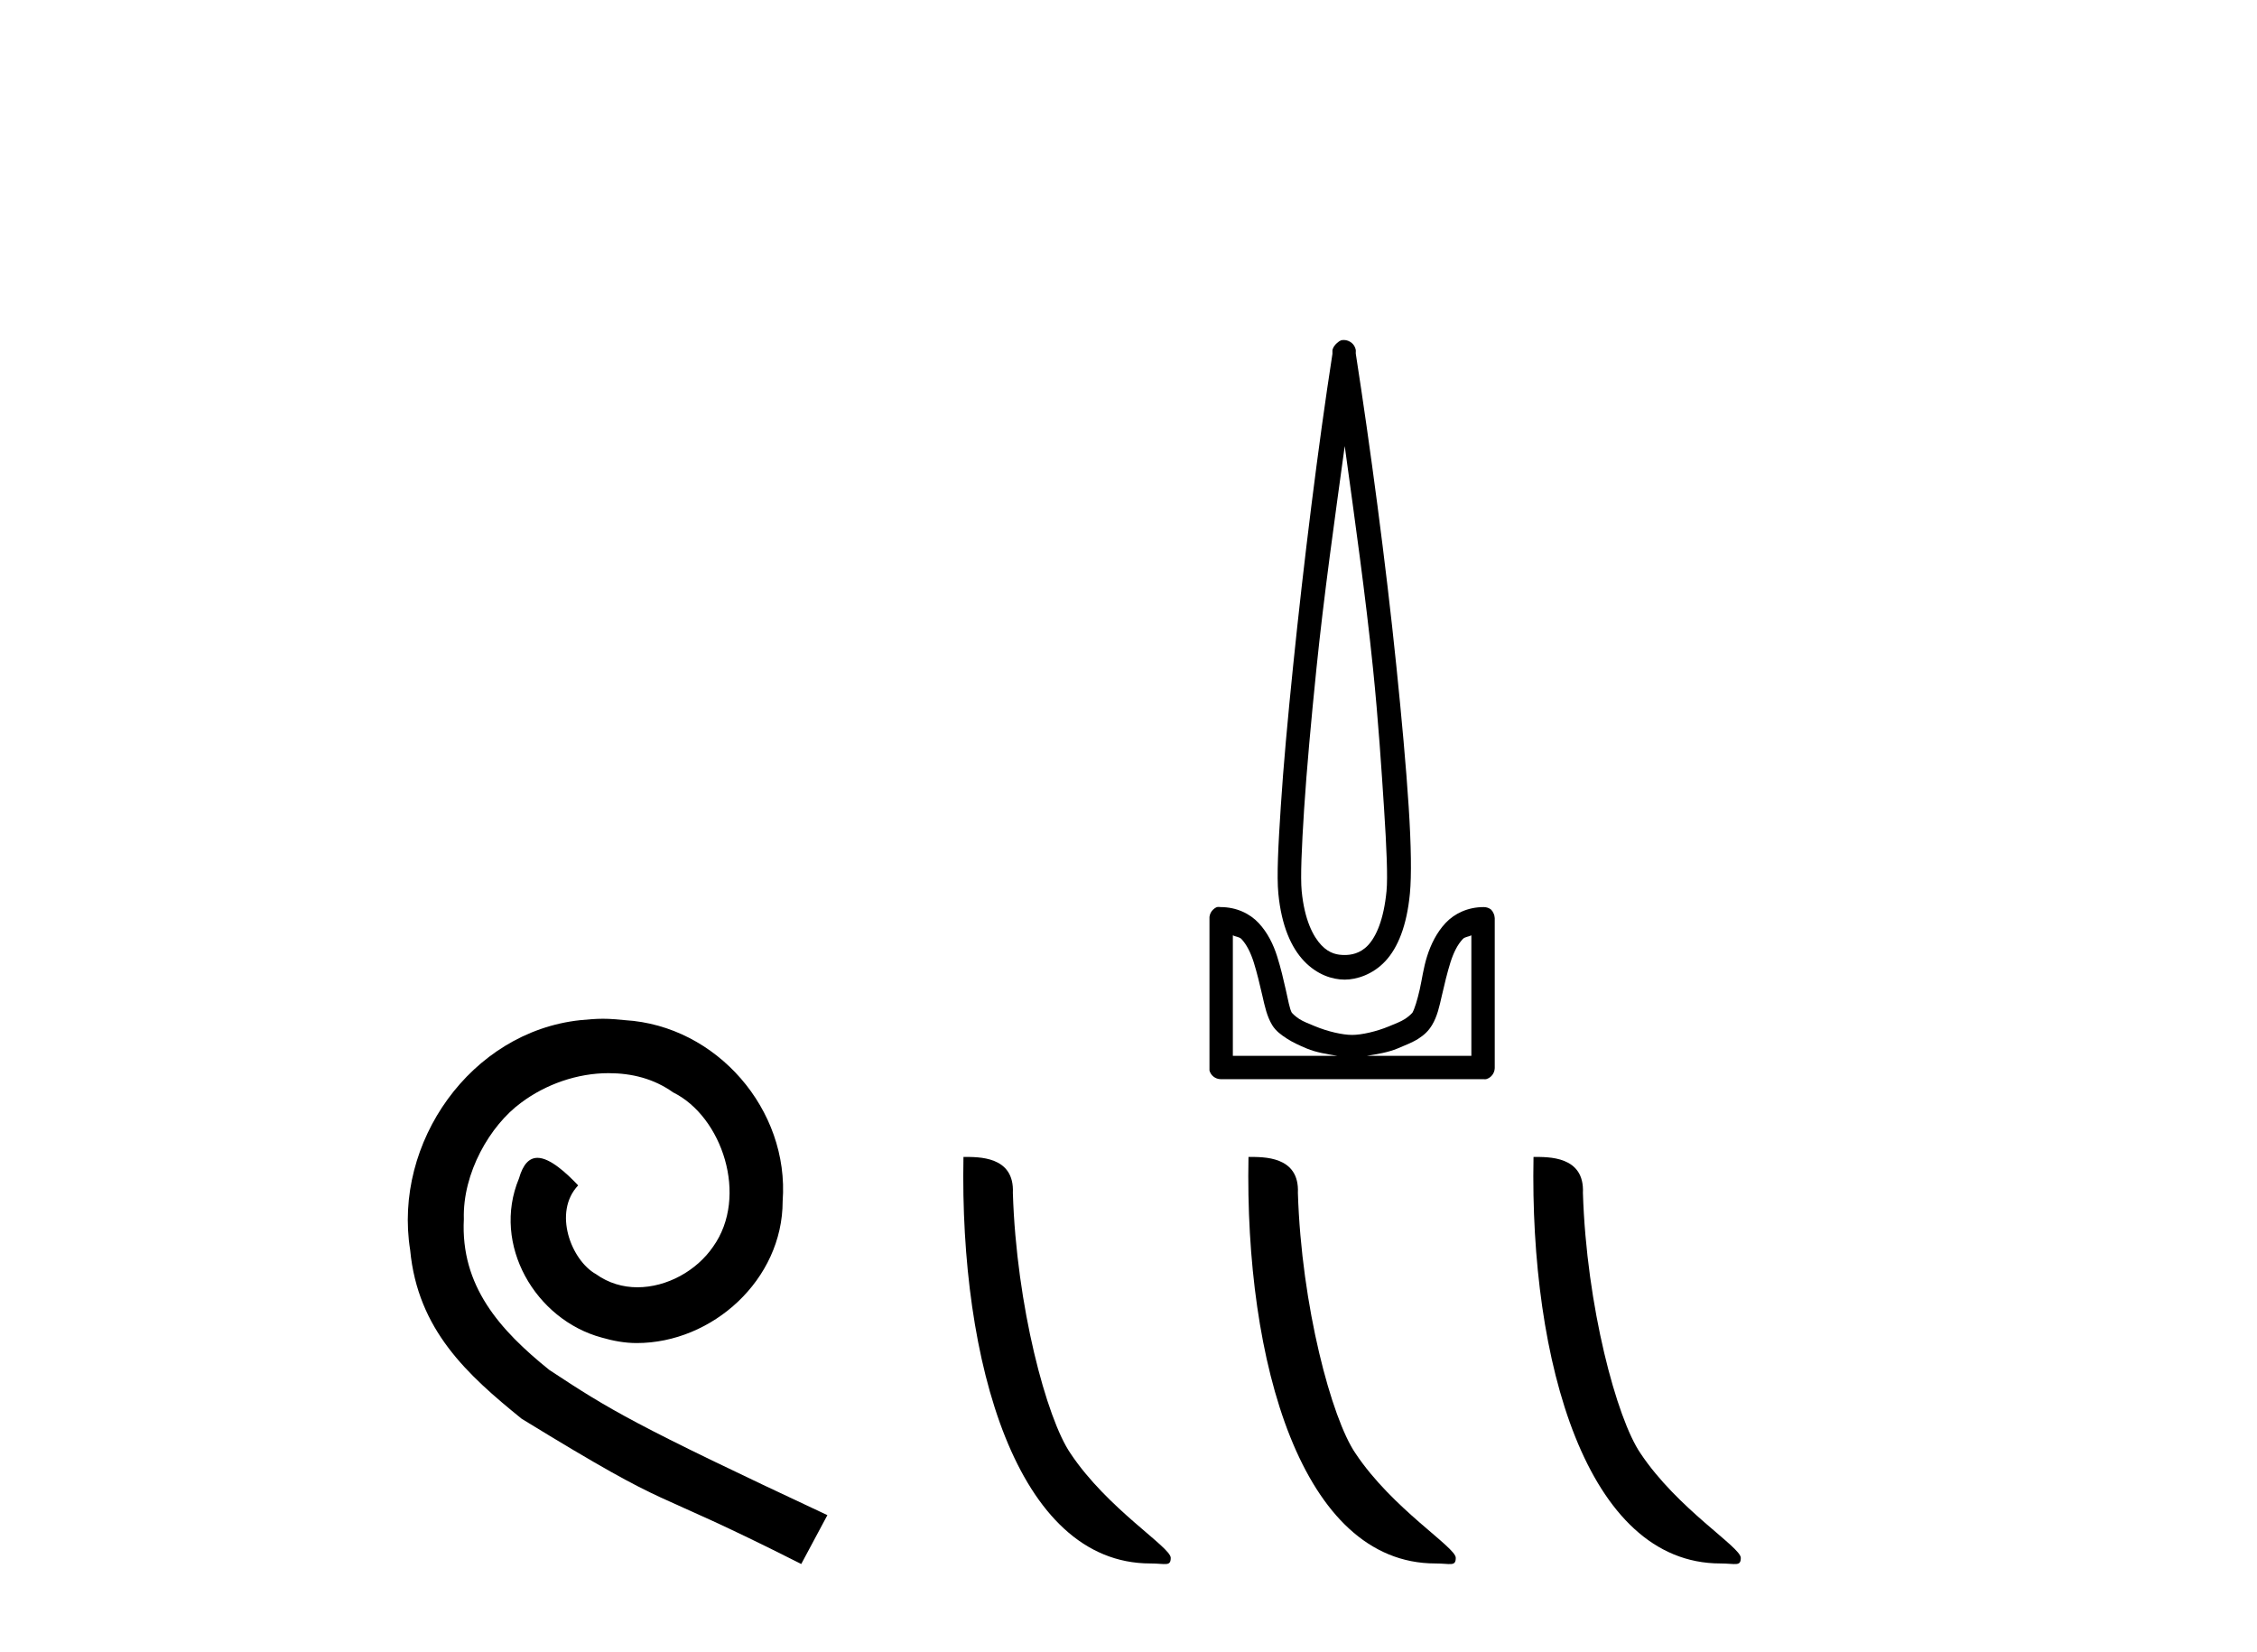 <?xml version='1.0' encoding='UTF-8' standalone='yes'?><svg xmlns='http://www.w3.org/2000/svg' xmlns:xlink='http://www.w3.org/1999/xlink' width='56.0' height='41.0' ><path d='M 14.96 25.279 C 14.772 25.279 14.584 25.297 14.397 25.314 C 11.68 25.604 9.75 28.354 10.177 31.019 C 10.365 33.001 11.595 34.111 12.944 35.205 C 16.959 37.665 15.832 36.759 19.88 38.809 L 20.529 37.596 C 15.712 35.341 15.131 34.983 13.628 33.992 C 12.398 33.001 11.424 31.908 11.509 30.251 C 11.475 29.106 12.159 27.927 12.927 27.364 C 13.542 26.902 14.328 26.629 15.097 26.629 C 15.678 26.629 16.224 26.766 16.703 27.107 C 17.916 27.705 18.582 29.687 17.694 30.934 C 17.284 31.532 16.549 31.942 15.814 31.942 C 15.456 31.942 15.097 31.839 14.789 31.617 C 14.174 31.276 13.713 30.08 14.345 29.414 C 14.055 29.106 13.645 28.73 13.337 28.73 C 13.132 28.73 12.979 28.884 12.876 29.243 C 12.193 30.883 13.286 32.745 14.926 33.189 C 15.217 33.274 15.507 33.326 15.797 33.326 C 17.677 33.326 19.419 31.754 19.419 29.807 C 19.59 27.534 17.779 25.45 15.507 25.314 C 15.336 25.297 15.148 25.279 14.96 25.279 Z' style='fill:#000000;stroke:none' /><path d='M 33.365 11.068 C 33.615 12.891 33.88 14.762 34.067 16.59 C 34.199 17.883 34.278 19.098 34.341 20.067 C 34.404 21.037 34.435 21.77 34.402 22.111 C 34.333 22.825 34.144 23.239 33.945 23.453 C 33.745 23.668 33.509 23.697 33.365 23.697 C 33.189 23.697 32.989 23.667 32.785 23.453 C 32.582 23.24 32.366 22.825 32.297 22.111 C 32.264 21.77 32.296 21.037 32.358 20.067 C 32.421 19.098 32.531 17.883 32.663 16.59 C 32.85 14.761 33.115 12.892 33.365 11.068 ZM 33.342 8.437 C 33.319 8.437 33.296 8.439 33.273 8.445 C 33.239 8.459 33.208 8.48 33.182 8.506 C 33.159 8.523 33.138 8.544 33.121 8.567 C 33.091 8.602 33.07 8.644 33.06 8.689 C 33.056 8.715 33.064 8.754 33.06 8.78 C 32.708 11.046 32.346 13.962 32.084 16.529 C 31.951 17.827 31.842 19.026 31.779 20.006 C 31.715 20.987 31.676 21.739 31.718 22.172 C 31.795 22.974 32.039 23.516 32.358 23.85 C 32.677 24.184 33.054 24.308 33.365 24.308 C 33.659 24.308 34.061 24.183 34.372 23.85 C 34.683 23.517 34.905 22.974 34.982 22.172 C 35.024 21.739 35.015 20.987 34.951 20.006 C 34.888 19.026 34.779 17.827 34.646 16.529 C 34.384 13.962 33.992 11.046 33.64 8.78 C 33.635 8.754 33.644 8.715 33.64 8.689 C 33.635 8.657 33.624 8.626 33.609 8.597 C 33.582 8.545 33.539 8.503 33.487 8.475 C 33.442 8.45 33.392 8.437 33.342 8.437 ZM 30.589 23.209 C 30.652 23.244 30.75 23.245 30.803 23.301 C 30.929 23.436 31.028 23.629 31.108 23.88 C 31.187 24.132 31.26 24.436 31.321 24.704 C 31.382 24.972 31.434 25.219 31.565 25.436 C 31.654 25.583 31.788 25.679 31.931 25.772 C 32.075 25.865 32.238 25.94 32.419 26.016 C 32.664 26.118 32.922 26.155 33.182 26.199 L 30.589 26.199 L 30.589 23.209 ZM 36.507 23.209 L 36.507 26.199 L 33.914 26.199 C 34.174 26.155 34.432 26.118 34.677 26.016 C 34.858 25.94 35.052 25.865 35.195 25.772 C 35.339 25.679 35.442 25.583 35.531 25.436 C 35.662 25.219 35.714 24.972 35.775 24.704 C 35.836 24.436 35.909 24.132 35.988 23.88 C 36.068 23.629 36.167 23.436 36.294 23.301 C 36.346 23.245 36.444 23.244 36.507 23.209 ZM 30.238 22.504 C 30.223 22.504 30.208 22.505 30.192 22.508 C 30.158 22.522 30.127 22.543 30.101 22.569 C 30.049 22.617 30.017 22.682 30.009 22.752 C 30.009 22.762 30.009 22.772 30.009 22.782 L 30.009 26.504 C 30.007 26.524 30.007 26.545 30.009 26.565 C 30.044 26.689 30.156 26.775 30.284 26.778 L 36.812 26.778 C 36.822 26.78 36.832 26.78 36.843 26.78 C 36.853 26.78 36.863 26.78 36.873 26.778 C 36.997 26.744 37.083 26.632 37.087 26.504 L 37.087 22.782 C 37.085 22.74 37.075 22.698 37.056 22.66 C 37.042 22.626 37.021 22.595 36.995 22.569 C 36.944 22.529 36.881 22.508 36.816 22.508 C 36.815 22.508 36.813 22.508 36.812 22.508 C 36.42 22.508 36.086 22.668 35.866 22.904 C 35.646 23.14 35.502 23.433 35.409 23.728 C 35.316 24.022 35.284 24.295 35.226 24.552 C 35.168 24.808 35.097 25.04 35.043 25.131 C 35.041 25.135 34.964 25.216 34.86 25.284 C 34.756 25.351 34.617 25.403 34.463 25.467 C 34.155 25.595 33.786 25.68 33.548 25.68 C 33.31 25.68 32.941 25.595 32.633 25.467 C 32.479 25.403 32.34 25.351 32.236 25.284 C 32.132 25.216 32.055 25.135 32.053 25.131 C 31.999 25.04 31.959 24.808 31.901 24.552 C 31.843 24.295 31.78 24.022 31.687 23.728 C 31.594 23.433 31.45 23.14 31.23 22.904 C 31.01 22.668 30.676 22.508 30.284 22.508 C 30.269 22.505 30.254 22.504 30.238 22.504 Z' style='fill:#000000;stroke:none' /><path d='M 28.542 38.795 C 28.916 38.795 29.048 38.879 29.048 38.655 C 29.048 38.388 27.479 37.443 26.56 36.063 C 25.971 35.206 25.218 32.408 25.131 29.601 C 25.174 28.68 24.271 28.708 23.905 28.708 C 23.807 33.784 25.221 38.795 28.542 38.795 Z' style='fill:#000000;stroke:none' /><path d='M 35.614 38.795 C 35.988 38.795 36.12 38.879 36.12 38.655 C 36.12 38.388 34.551 37.443 33.632 36.063 C 33.043 35.206 32.29 32.408 32.203 29.601 C 32.246 28.68 31.343 28.708 30.977 28.708 C 30.879 33.784 32.293 38.795 35.614 38.795 Z' style='fill:#000000;stroke:none' /><path d='M 42.686 38.795 C 43.06 38.795 43.192 38.879 43.192 38.655 C 43.192 38.388 41.623 37.443 40.704 36.063 C 40.115 35.206 39.362 32.408 39.275 29.601 C 39.319 28.68 38.415 28.708 38.049 28.708 C 37.951 33.784 39.365 38.795 42.686 38.795 Z' style='fill:#000000;stroke:none' /></svg>
